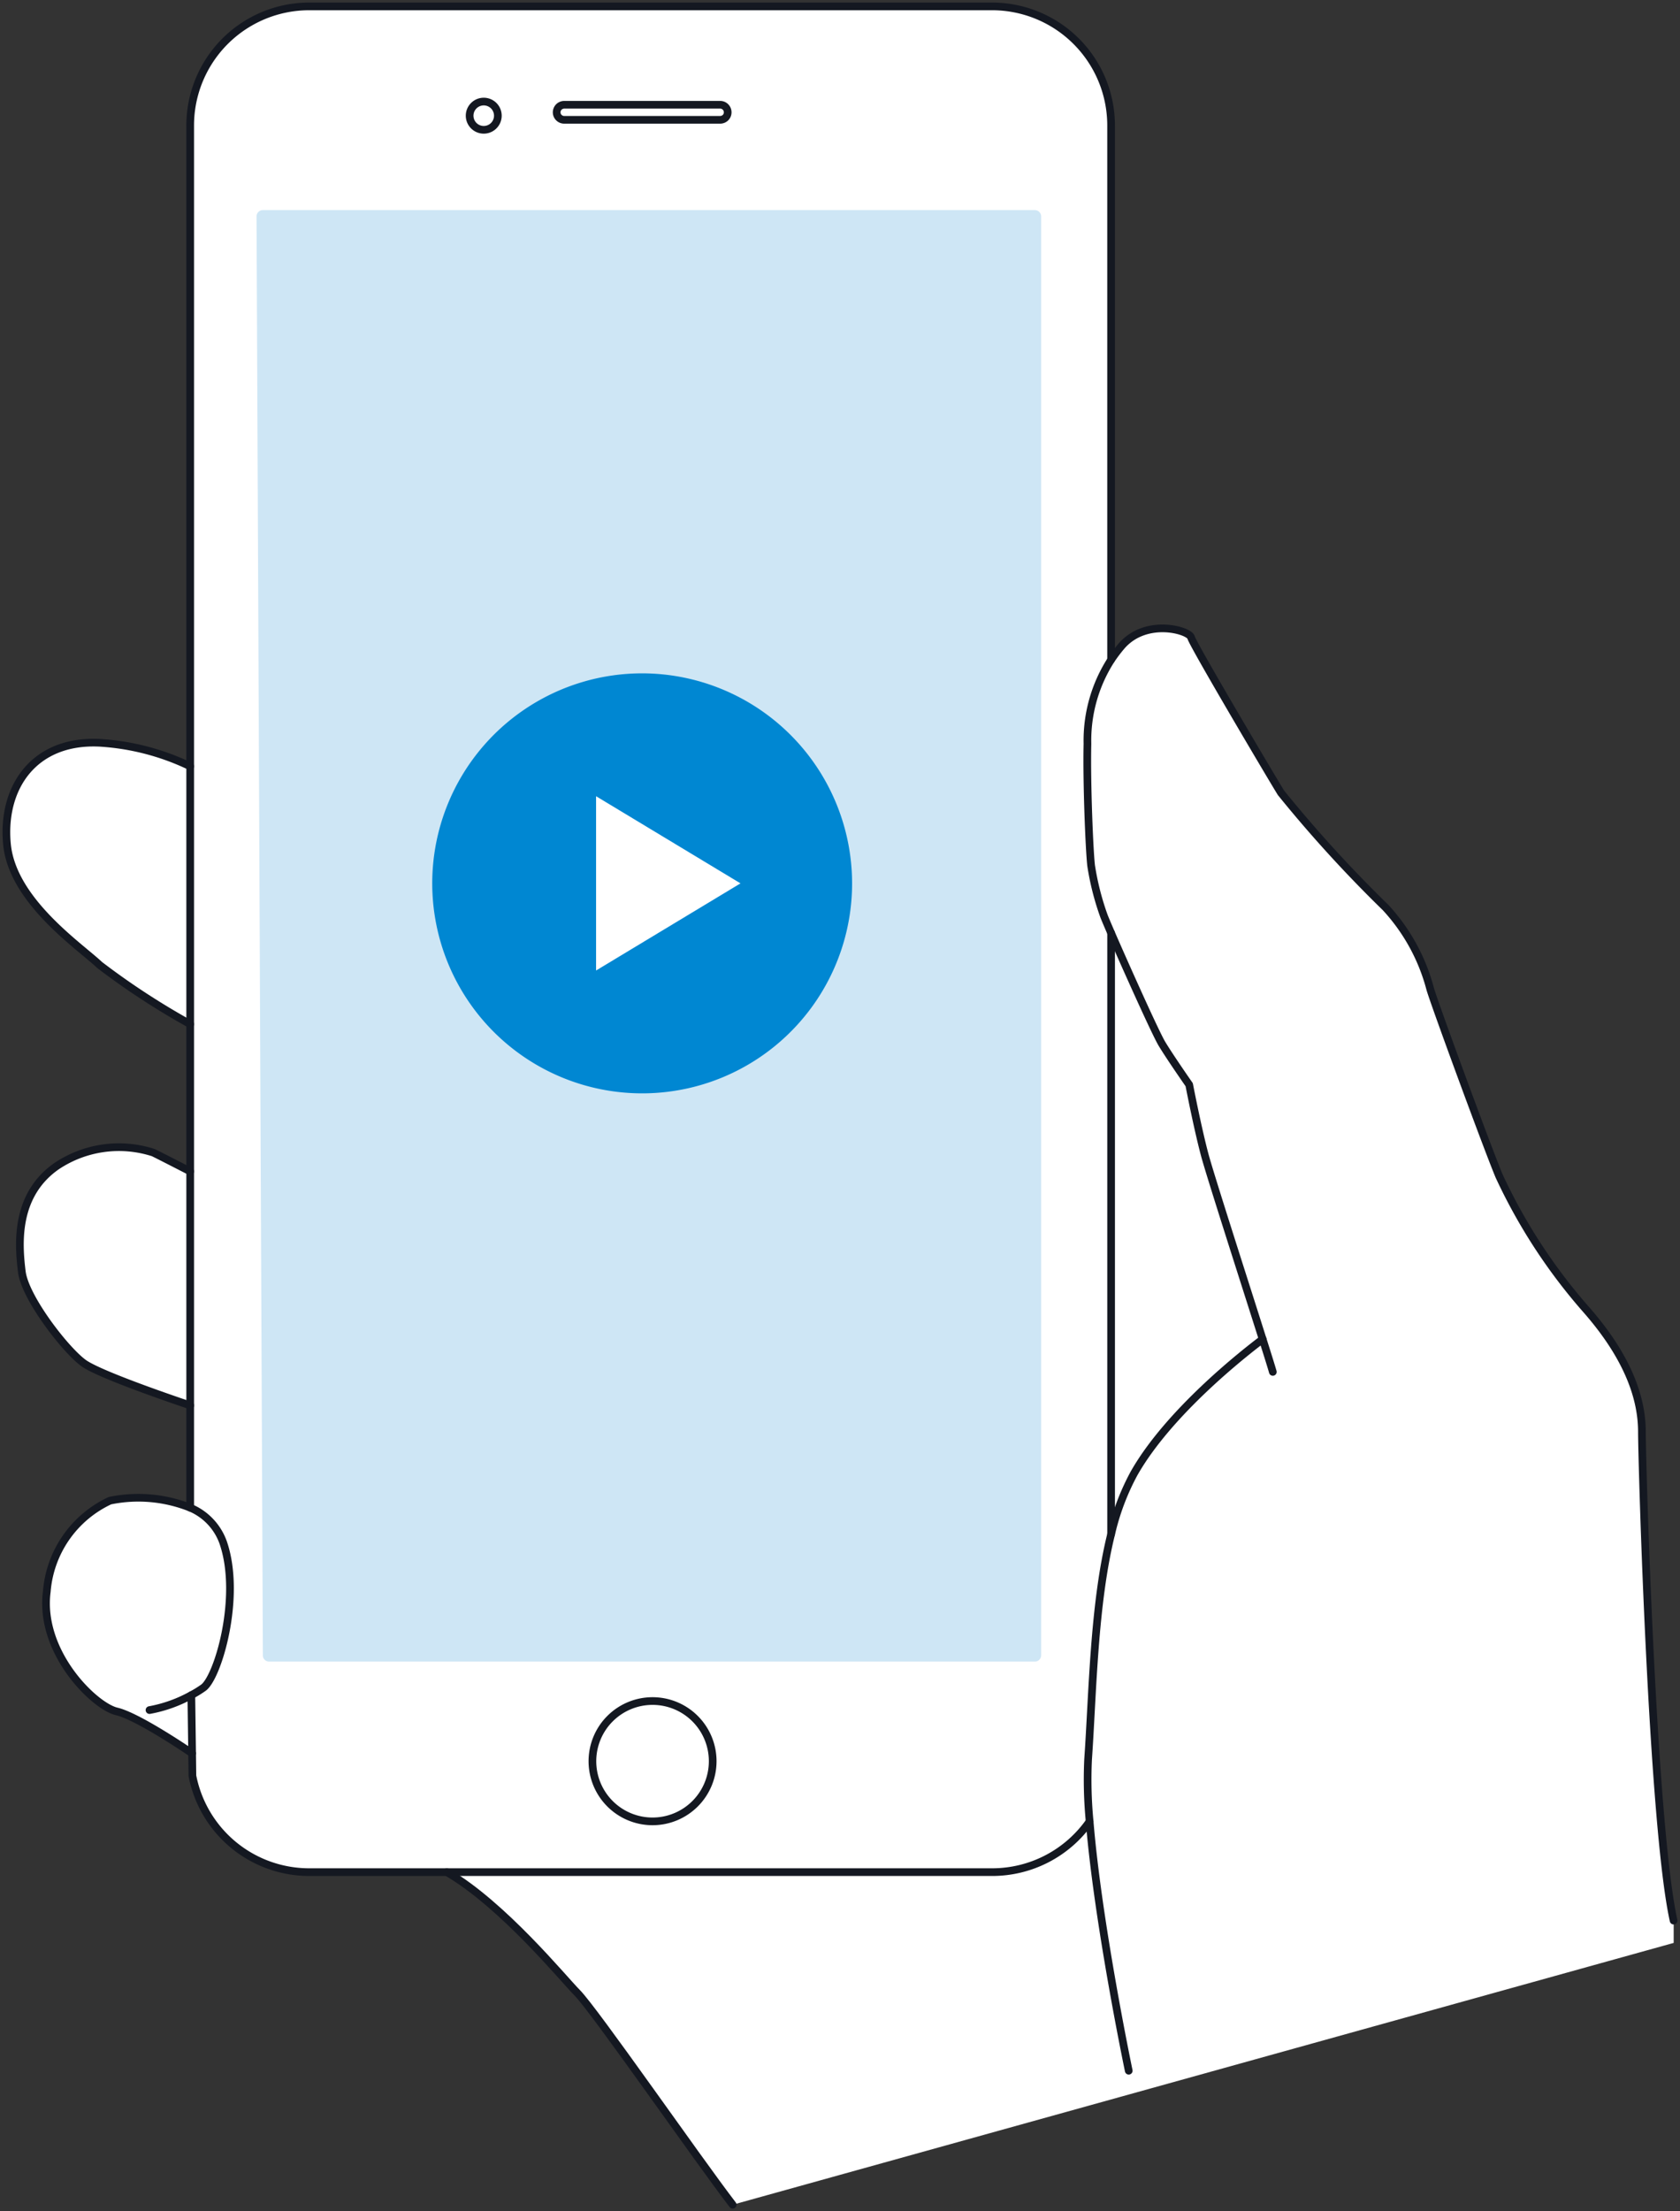<svg xmlns="http://www.w3.org/2000/svg" xmlns:xlink="http://www.w3.org/1999/xlink" width="109.357" height="143.88" viewBox="0 0 109.357 143.88">
  <rect x="0" y="0" width="109.357" height="143.88" fill="#333333" stroke="none"/>
  <defs>
    <clipPath id="clip-path">
      <rect id="長方形_106" data-name="長方形 106" width="109.357" height="143.88" fill="none"/>
    </clipPath>
  </defs>
  <g id="グループ_20" data-name="グループ 20" clip-path="url(#clip-path)">
    <path id="パス_58" data-name="パス 58" d="M106.709,93.006c0-2.062-.8-4.738-3.626-7.959a36.174,36.174,0,0,1-5.662-8.682c-.778-1.853-4.323-11.512-4.5-12.22a12.493,12.493,0,0,0-2.894-5.266,85.089,85.089,0,0,1-6.805-7.452c-.589-.947-5.735-9.642-5.855-10.111s-2.955-1.3-4.553.588a10.373,10.373,0,0,0-.646.857V8A7.751,7.751,0,0,0,64.416.25H19.963A7.751,7.751,0,0,0,12.215,8V49.7a15.81,15.81,0,0,0-5.891-1.531C2.07,47.96-.054,51.044.288,54.746s4.73,6.649,6.036,7.884a48.09,48.09,0,0,0,5.891,3.845v9.58c-.86-.444-2.132-1.09-2.4-1.222a7.285,7.285,0,0,0-6.308.888C.769,77.64,1.045,80.864,1.252,82.577s2.877,5.143,4.042,5.966,6.811,2.7,6.921,2.742v6.654A9.142,9.142,0,0,0,7,97.48a7.149,7.149,0,0,0-4.114,5.912c-.514,3.945,3.089,7.457,4.541,7.8,1.284.3,4.233,2.266,4.915,2.73l.022,1.458a7.743,7.743,0,0,0,7.6,6.271H28.92c3.647,2.12,7.579,6.932,8.485,7.842,1.112,1.112,7.9,10.906,10.128,13.8l61.243-17.034v-1.456c-1.376-6.193-2.062-29.738-2.062-31.8Z" transform="translate(0.169 0.167)" fill="#fff"/>
    <path id="パス_59" data-name="パス 59" d="M34.131,111.95a3.915,3.915,0,1,0-3.915,3.915A3.916,3.916,0,0,0,34.131,111.95ZM20.146,4.876a.918.918,0,0,0-1.837,0,.918.918,0,0,0,1.837,0ZM34.967,5a.486.486,0,0,0,.14-.342.492.492,0,0,0-.486-.494H24.465a.512.512,0,0,0-.347.145.506.506,0,0,0-.144.349.49.49,0,0,0,.491.486H34.621A.5.5,0,0,0,34.967,5Z" transform="translate(12.261 2.652)" fill="none" stroke="#141821" stroke-linecap="round" stroke-linejoin="round" stroke-width="0.5"/>
    <path id="パス_60" data-name="パス 60" d="M17.419,72.961C21.067,75.081,25,79.9,25.9,80.805c1.112,1.11,7.9,10.906,10.128,13.8" transform="translate(11.665 48.858)" fill="none" stroke="#141821" stroke-linecap="round" stroke-linejoin="round" stroke-width="0.5"/>
    <path id="パス_61" data-name="パス 61" d="M80.554,108.574c-1.376-6.193-2.062-29.738-2.062-31.8s-.8-4.738-3.628-7.958A36.261,36.261,0,0,1,69.2,60.131c-.776-1.852-4.323-11.511-4.5-12.22a12.469,12.469,0,0,0-2.9-5.264A85.349,85.349,0,0,1,55,35.193c-.588-.947-5.735-9.642-5.854-10.111s-2.957-1.3-4.555.589a9.843,9.843,0,0,0-.646.857A9.694,9.694,0,0,0,42.4,32c-.058,2.486.119,6.862.239,7.926a17.5,17.5,0,0,0,.826,3.256c.05.14.227.553.474,1.129.93,2.14,2.89,6.513,3.309,7.21.536.888,1.775,2.663,1.775,2.663s.536,2.78,1.008,4.553c.362,1.356,2.623,8.37,3.772,12,.359,1.125.606,1.923.663,2.134" transform="translate(28.386 16.399)" fill="none" stroke="#141821" stroke-linecap="round" stroke-linejoin="round" stroke-width="0.5"/>
    <path id="パス_62" data-name="パス 62" d="M8.531,72.187a8.943,8.943,0,0,0,2.722-.972,6.8,6.8,0,0,0,.79-.486c.943-.688,2.488-5.916,1.289-9.428a3.86,3.86,0,0,0-2.152-2.284,9.148,9.148,0,0,0-5.221-.457,7.149,7.149,0,0,0-4.114,5.912c-.514,3.944,3.089,7.457,4.541,7.8,1.286.3,4.233,2.264,4.917,2.73" transform="translate(1.201 39.088)" fill="none" stroke="#141821" stroke-linecap="round" stroke-linejoin="round" stroke-width="0.5"/>
    <path id="パス_63" data-name="パス 63" d="M11.861,46.284c-.86-.444-2.132-1.092-2.4-1.222a7.285,7.285,0,0,0-6.308.888C.416,47.868.691,51.092.9,52.805s2.878,5.143,4.044,5.966,6.809,2.7,6.921,2.742" transform="translate(0.519 29.939)" fill="none" stroke="#141821" stroke-linecap="round" stroke-linejoin="round" stroke-width="0.5"/>
    <path id="パス_64" data-name="パス 64" d="M12.213,30.483a15.811,15.811,0,0,0-5.892-1.531C2.068,28.745-.055,31.829.285,35.53s4.732,6.65,6.036,7.884a48.054,48.054,0,0,0,5.892,3.847" transform="translate(0.167 19.381)" fill="none" stroke="#141821" stroke-linecap="round" stroke-linejoin="round" stroke-width="0.5"/>
    <path id="パス_65" data-name="パス 65" d="M53.8,52.19c-1.231.927-6.106,4.747-8.37,8.729a15.656,15.656,0,0,0-1.494,3.96c-1.132,4.558-1.2,10.364-1.5,14.656a28.409,28.409,0,0,0,.1,4.036c.544,6.657,2.545,16.222,2.545,16.222" transform="translate(28.392 34.949)" fill="none" stroke="#141821" stroke-linecap="round" stroke-linejoin="round" stroke-width="0.5"/>
    <path id="パス_66" data-name="パス 66" d="M67.36,42.759V8A7.749,7.749,0,0,0,59.617.25H15.162A7.748,7.748,0,0,0,7.415,8V97.938" transform="translate(4.965 0.167)" fill="none" stroke="#141821" stroke-linecap="round" stroke-linejoin="round" stroke-width="0.5"/>
    <path id="パス_67" data-name="パス 67" d="M7.459,66.065l.052,3.788.018,1.456a7.744,7.744,0,0,0,7.605,6.271H59.589a7.744,7.744,0,0,0,6.343-3.3" transform="translate(4.995 44.24)" fill="none" stroke="#141821" stroke-linecap="round" stroke-linejoin="round" stroke-width="0.5"/>
    <path id="パス_68" data-name="パス 68" d="M43.318,36.361V75.478" transform="translate(29.008 24.349)" fill="none" stroke="#141821" stroke-linecap="round" stroke-linejoin="round" stroke-width="0.5"/>
    <path id="パス_69" data-name="パス 69" d="M61.074,102.228V8.6a.413.413,0,0,0-.412-.411H10.411A.41.41,0,0,0,10,8.6l.412,93.629a.4.4,0,0,0,.407.407H60.661a.409.409,0,0,0,.412-.407" transform="translate(6.699 5.483)" fill="#cee6f5"/>
    <path id="パス_70" data-name="パス 70" d="M30.27,52.706A13.047,13.047,0,1,1,43.316,39.659,13.061,13.061,0,0,1,30.27,52.706" transform="translate(11.533 17.82)" fill="#0087d2"/>
    <path id="パス_71" data-name="パス 71" d="M30.516,27.478A12.43,12.43,0,1,1,18.086,39.906,12.432,12.432,0,0,1,30.516,27.478m0-1.236A13.665,13.665,0,1,0,44.181,39.906,13.68,13.68,0,0,0,30.516,26.242" transform="translate(11.285 17.573)" fill="#0087d2"/>
    <path id="パス_72" data-name="パス 72" d="M23.239,42.37V31.031l9.4,5.67Z" transform="translate(15.562 20.78)" fill="#fff"/>
  </g>
</svg>
